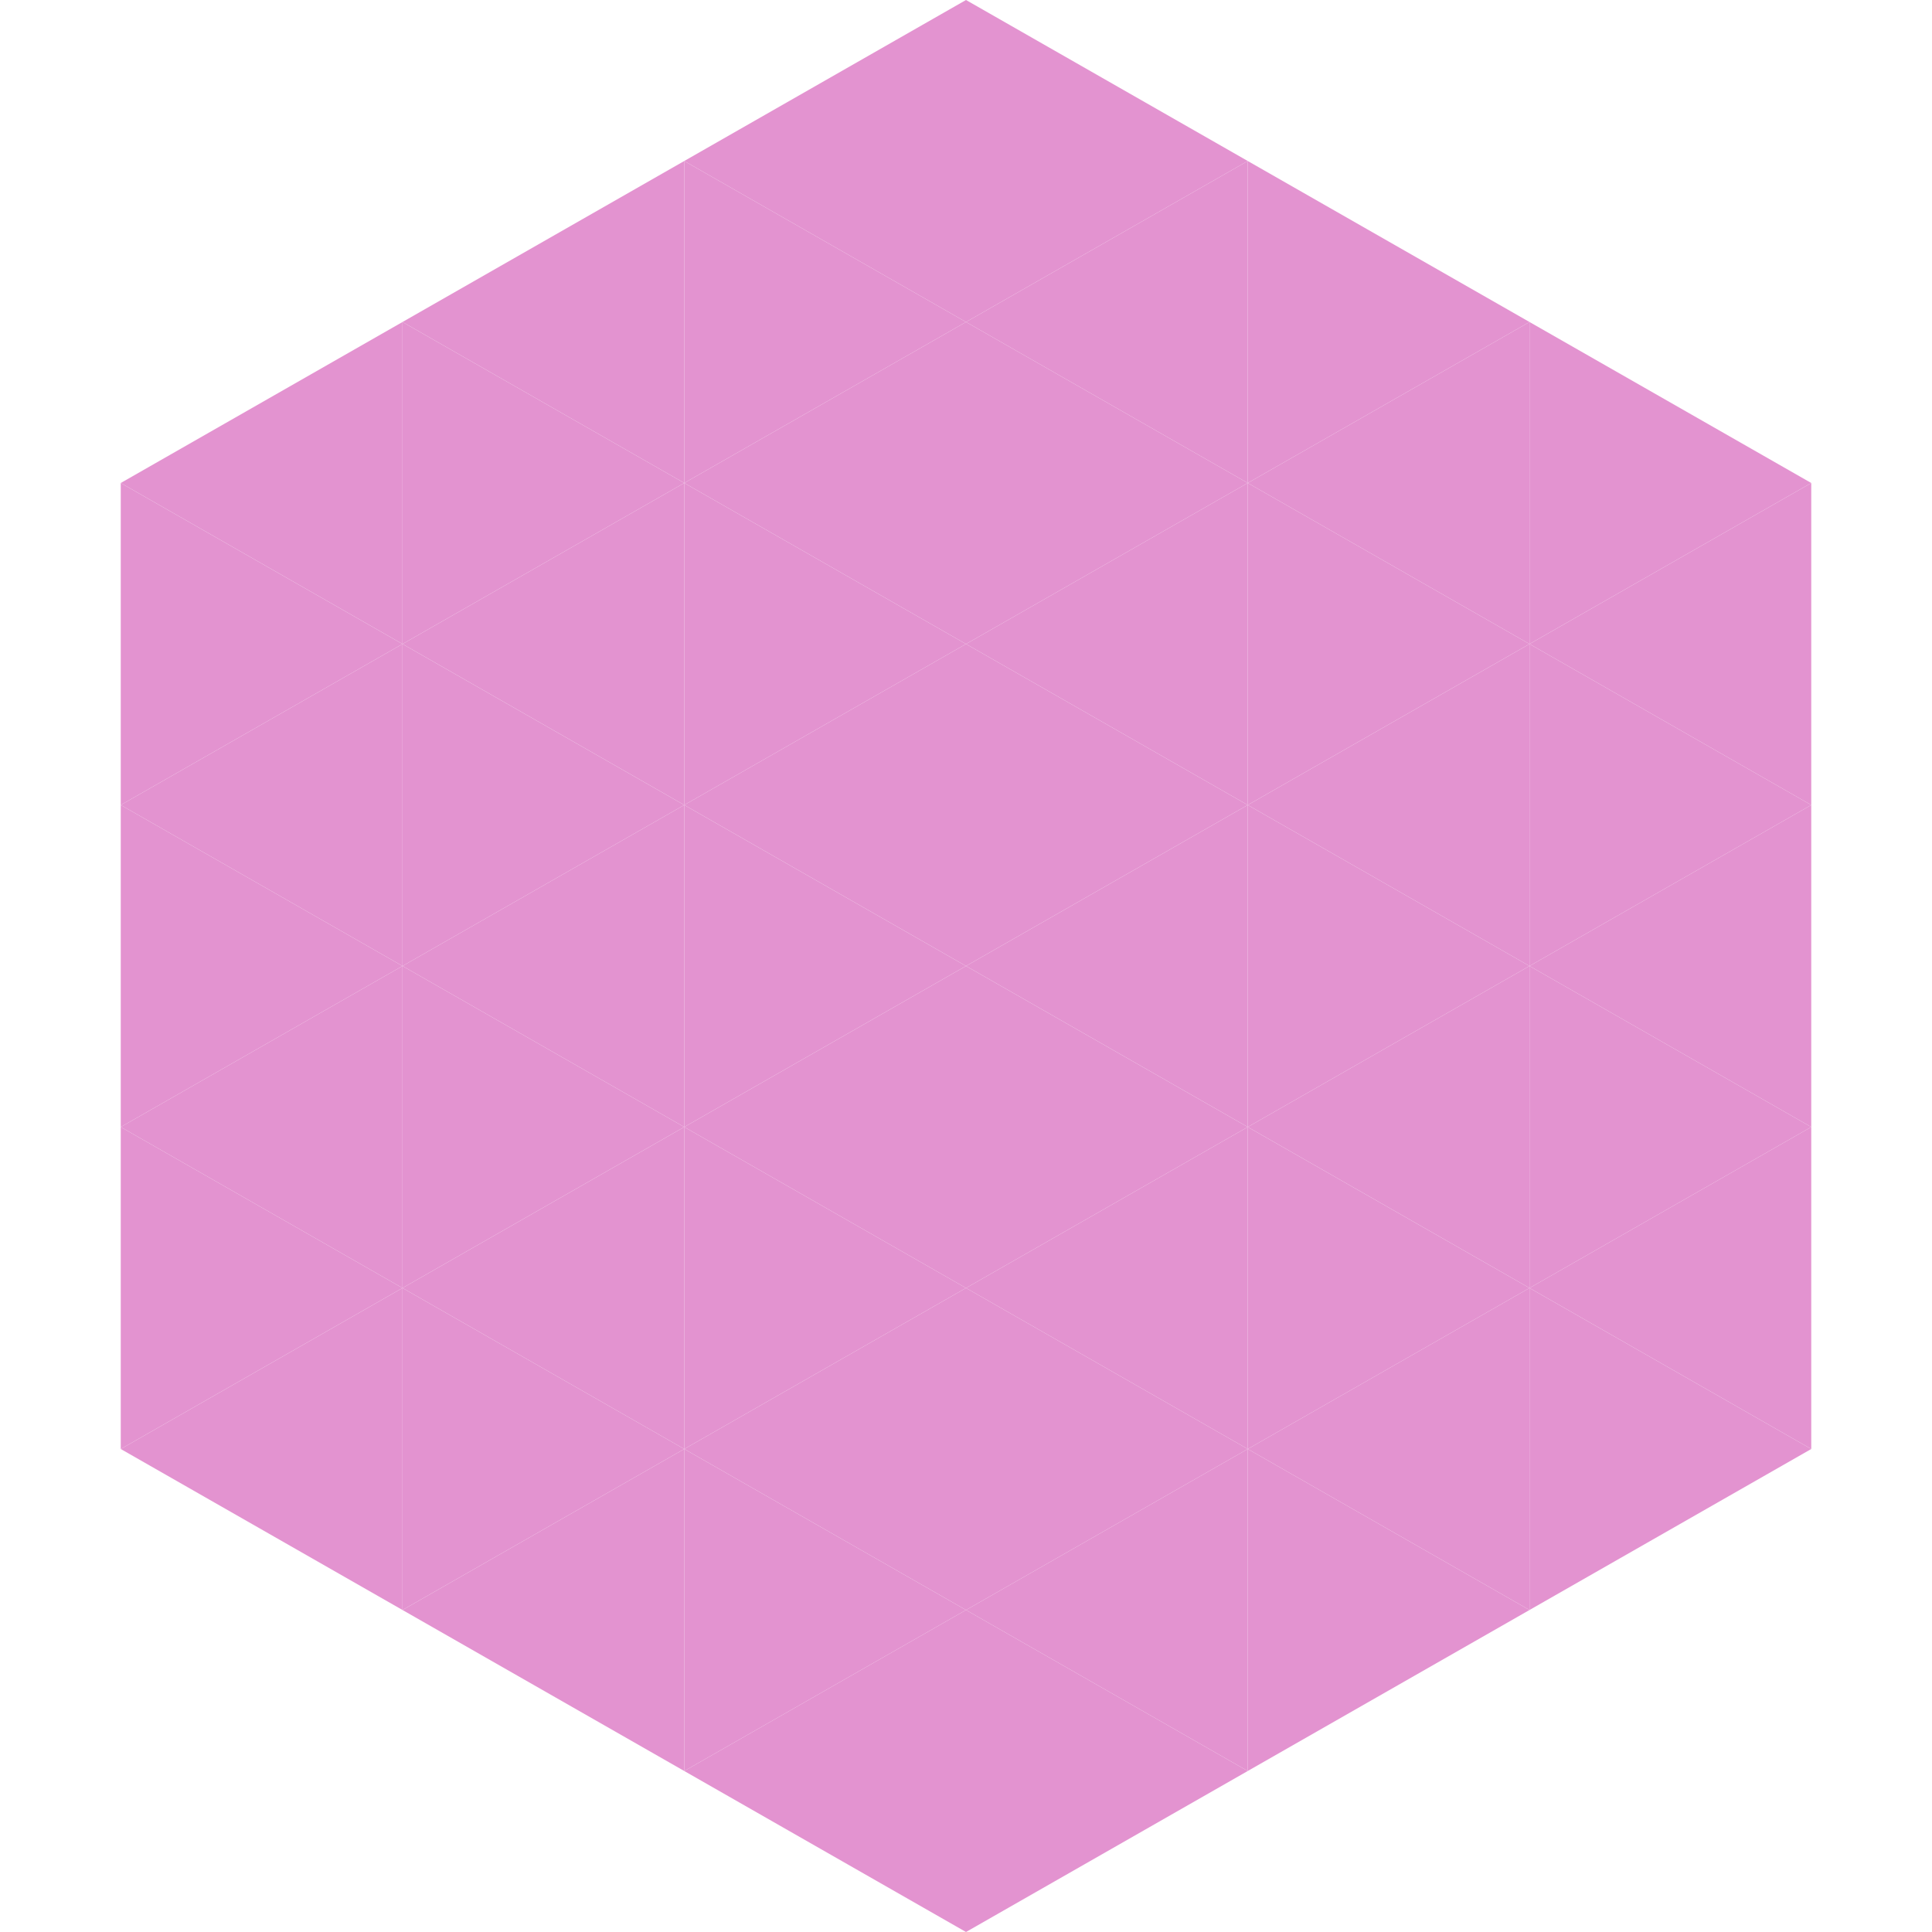 <?xml version="1.0"?>
<!-- Generated by SVGo -->
<svg width="240" height="240"
     xmlns="http://www.w3.org/2000/svg"
     xmlns:xlink="http://www.w3.org/1999/xlink">
<polygon points="50,40 15,60 50,80" style="fill:rgb(227,147,208)" />
<polygon points="190,40 225,60 190,80" style="fill:rgb(227,147,208)" />
<polygon points="15,60 50,80 15,100" style="fill:rgb(227,147,208)" />
<polygon points="225,60 190,80 225,100" style="fill:rgb(227,147,208)" />
<polygon points="50,80 15,100 50,120" style="fill:rgb(227,147,208)" />
<polygon points="190,80 225,100 190,120" style="fill:rgb(227,147,208)" />
<polygon points="15,100 50,120 15,140" style="fill:rgb(227,147,208)" />
<polygon points="225,100 190,120 225,140" style="fill:rgb(227,147,208)" />
<polygon points="50,120 15,140 50,160" style="fill:rgb(227,147,208)" />
<polygon points="190,120 225,140 190,160" style="fill:rgb(227,147,208)" />
<polygon points="15,140 50,160 15,180" style="fill:rgb(227,147,208)" />
<polygon points="225,140 190,160 225,180" style="fill:rgb(227,147,208)" />
<polygon points="50,160 15,180 50,200" style="fill:rgb(227,147,208)" />
<polygon points="190,160 225,180 190,200" style="fill:rgb(227,147,208)" />
<polygon points="15,180 50,200 15,220" style="fill:rgb(255,255,255); fill-opacity:0" />
<polygon points="225,180 190,200 225,220" style="fill:rgb(255,255,255); fill-opacity:0" />
<polygon points="50,0 85,20 50,40" style="fill:rgb(255,255,255); fill-opacity:0" />
<polygon points="190,0 155,20 190,40" style="fill:rgb(255,255,255); fill-opacity:0" />
<polygon points="85,20 50,40 85,60" style="fill:rgb(227,147,208)" />
<polygon points="155,20 190,40 155,60" style="fill:rgb(227,147,208)" />
<polygon points="50,40 85,60 50,80" style="fill:rgb(227,147,208)" />
<polygon points="190,40 155,60 190,80" style="fill:rgb(227,147,208)" />
<polygon points="85,60 50,80 85,100" style="fill:rgb(227,147,208)" />
<polygon points="155,60 190,80 155,100" style="fill:rgb(227,147,208)" />
<polygon points="50,80 85,100 50,120" style="fill:rgb(227,147,208)" />
<polygon points="190,80 155,100 190,120" style="fill:rgb(227,147,208)" />
<polygon points="85,100 50,120 85,140" style="fill:rgb(227,147,208)" />
<polygon points="155,100 190,120 155,140" style="fill:rgb(227,147,208)" />
<polygon points="50,120 85,140 50,160" style="fill:rgb(227,147,208)" />
<polygon points="190,120 155,140 190,160" style="fill:rgb(227,147,208)" />
<polygon points="85,140 50,160 85,180" style="fill:rgb(227,147,208)" />
<polygon points="155,140 190,160 155,180" style="fill:rgb(227,147,208)" />
<polygon points="50,160 85,180 50,200" style="fill:rgb(227,147,208)" />
<polygon points="190,160 155,180 190,200" style="fill:rgb(227,147,208)" />
<polygon points="85,180 50,200 85,220" style="fill:rgb(227,147,208)" />
<polygon points="155,180 190,200 155,220" style="fill:rgb(227,147,208)" />
<polygon points="120,0 85,20 120,40" style="fill:rgb(227,147,208)" />
<polygon points="120,0 155,20 120,40" style="fill:rgb(227,147,208)" />
<polygon points="85,20 120,40 85,60" style="fill:rgb(227,147,208)" />
<polygon points="155,20 120,40 155,60" style="fill:rgb(227,147,208)" />
<polygon points="120,40 85,60 120,80" style="fill:rgb(227,147,208)" />
<polygon points="120,40 155,60 120,80" style="fill:rgb(227,147,208)" />
<polygon points="85,60 120,80 85,100" style="fill:rgb(227,147,208)" />
<polygon points="155,60 120,80 155,100" style="fill:rgb(227,147,208)" />
<polygon points="120,80 85,100 120,120" style="fill:rgb(227,147,208)" />
<polygon points="120,80 155,100 120,120" style="fill:rgb(227,147,208)" />
<polygon points="85,100 120,120 85,140" style="fill:rgb(227,147,208)" />
<polygon points="155,100 120,120 155,140" style="fill:rgb(227,147,208)" />
<polygon points="120,120 85,140 120,160" style="fill:rgb(227,147,208)" />
<polygon points="120,120 155,140 120,160" style="fill:rgb(227,147,208)" />
<polygon points="85,140 120,160 85,180" style="fill:rgb(227,147,208)" />
<polygon points="155,140 120,160 155,180" style="fill:rgb(227,147,208)" />
<polygon points="120,160 85,180 120,200" style="fill:rgb(227,147,208)" />
<polygon points="120,160 155,180 120,200" style="fill:rgb(227,147,208)" />
<polygon points="85,180 120,200 85,220" style="fill:rgb(227,147,208)" />
<polygon points="155,180 120,200 155,220" style="fill:rgb(227,147,208)" />
<polygon points="120,200 85,220 120,240" style="fill:rgb(227,147,208)" />
<polygon points="120,200 155,220 120,240" style="fill:rgb(227,147,208)" />
<polygon points="85,220 120,240 85,260" style="fill:rgb(255,255,255); fill-opacity:0" />
<polygon points="155,220 120,240 155,260" style="fill:rgb(255,255,255); fill-opacity:0" />
</svg>
